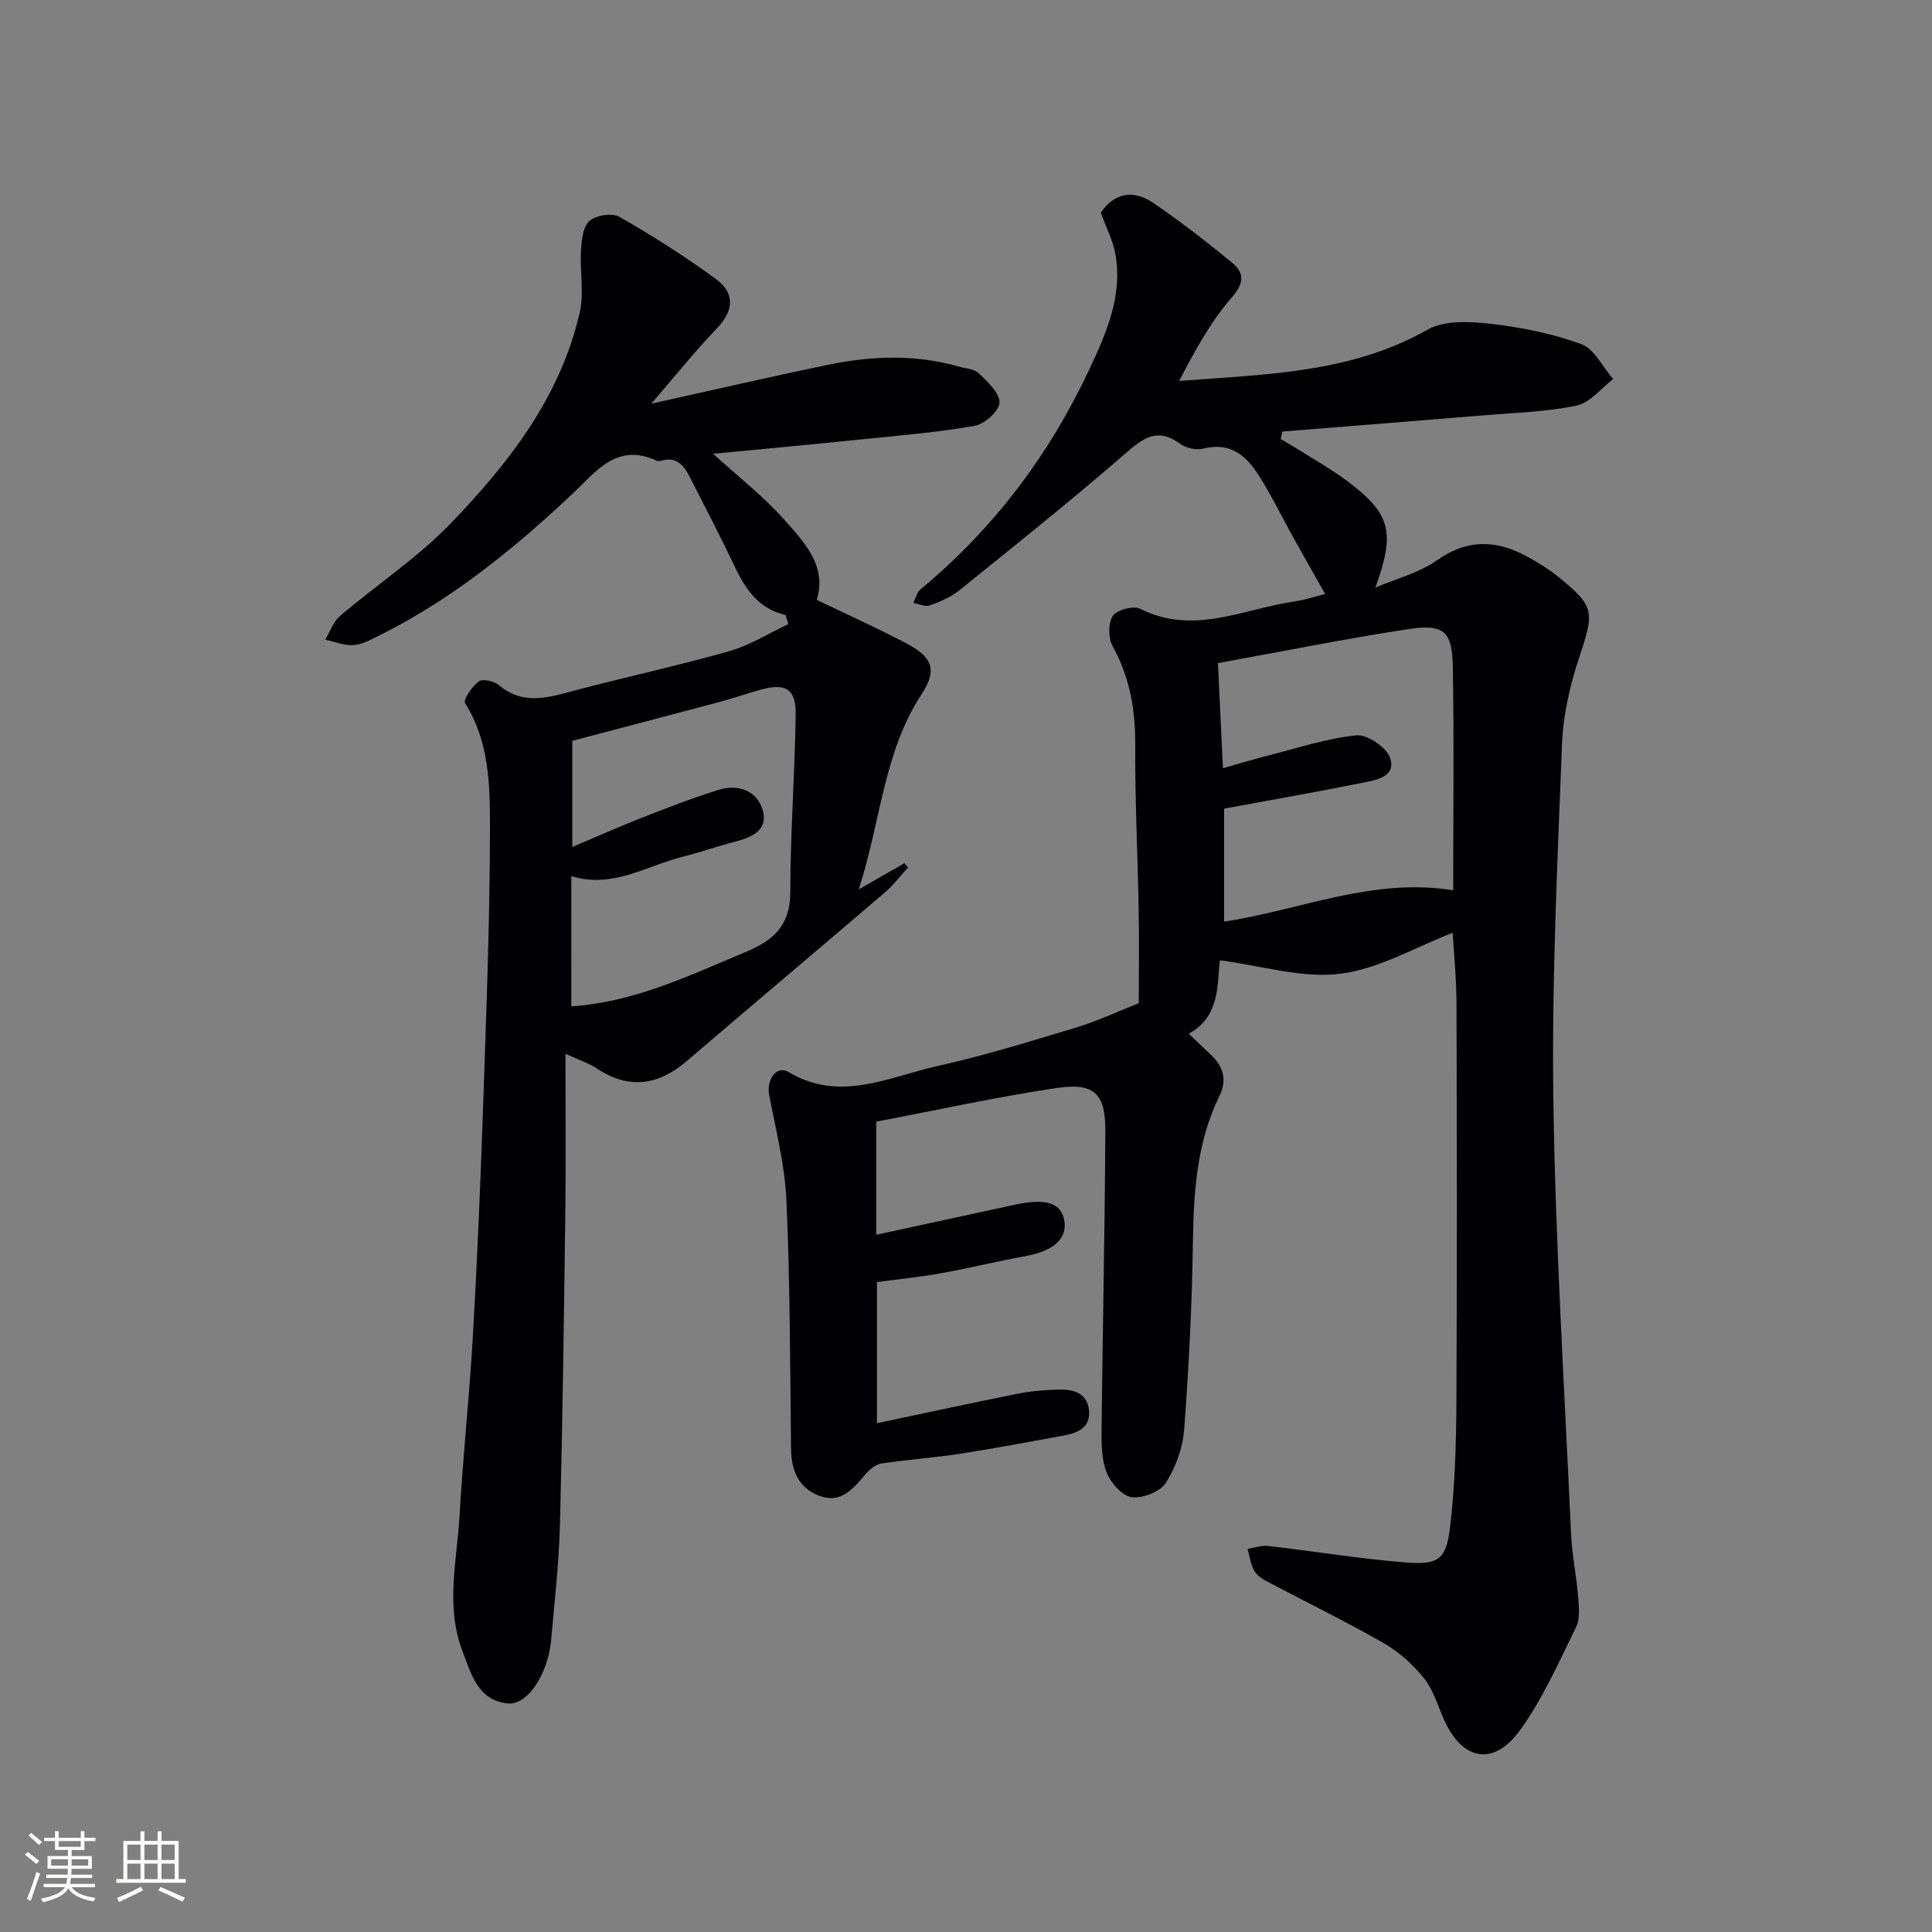 <svg enable-background="new 0 0 400 400" viewBox="0 0 400 400" xmlns="http://www.w3.org/2000/svg"><rect x="0" y="0" width="400" height="400" fill="#808080" stroke="none"/><path d="m235.77 207.7c0-5.83.1-12.6-.02-19.37-.2-11.48-.79-22.95-.72-34.42.04-7.18-1.19-13.77-4.66-20.11-.92-1.68-.97-4.78.02-6.28.83-1.26 4.27-2.18 5.67-1.48 11.04 5.57 21.39.01 31.97-1.52 2.39-.35 4.71-1.15 6.32-1.55-2.31-4.09-4.56-8.03-6.76-12.01-1.93-3.49-3.71-7.07-5.73-10.5-2.84-4.83-5.9-9.26-12.79-7.57-1.44.35-3.55-.13-4.76-1.02-4.72-3.46-7.67-1.14-11.39 2.09-11.18 9.69-22.74 18.94-34.26 28.23-1.77 1.43-4 2.38-6.17 3.16-.94.34-2.25-.33-3.39-.53.49-.95.74-2.18 1.49-2.81 15.12-12.53 26.65-27.84 34.95-45.55 3.51-7.49 6.93-15.21 5.39-23.85-.5-2.83-1.91-5.51-3.03-8.58 2.68-3.93 6.6-4.94 10.86-2.03 5.6 3.83 10.98 8 16.23 12.3 2.68 2.2 2.68 4.26-.05 7.39-4.37 5.02-7.6 11.04-10.81 17.18 17.88-1.39 35.46-1.56 51.43-10.62 3.5-1.98 8.76-1.7 13.07-1.21 6.35.73 12.79 2.01 18.76 4.21 2.72 1 4.42 4.73 6.59 7.23-2.5 1.91-4.77 4.91-7.55 5.49-6.29 1.31-12.83 1.48-19.28 2.02-13.88 1.15-27.77 2.24-41.65 3.35-.11.52-.23 1.04-.34 1.56 1.42.85 2.87 1.68 4.27 2.56 3.09 1.95 6.29 3.75 9.22 5.93 9.34 6.93 10.28 10.7 6.11 22.27 4.28-1.84 9.02-3.03 12.75-5.66 6.51-4.59 12.64-4.19 19.09-.54 2.02 1.14 4.03 2.36 5.83 3.81 7.82 6.32 7.7 7.29 4.51 16.9-1.91 5.76-3.32 11.92-3.55 17.95-.95 24.61-2.14 49.25-1.78 73.86.44 29.92 2.31 59.83 3.67 89.73.2 4.3 1.11 8.56 1.45 12.86.17 2.1.44 4.56-.43 6.32-3.57 7.26-6.88 14.8-11.58 21.31-5.53 7.65-12.05 6.29-15.83-2.34-1.26-2.89-2.19-6.09-4.12-8.47-2.29-2.83-5.19-5.43-8.34-7.23-7.91-4.52-16.12-8.51-24.17-12.78-1.01-.53-2.11-1.3-2.62-2.25-.72-1.34-.92-2.95-1.34-4.45 1.4-.22 2.84-.77 4.19-.61 9.52 1.09 19.01 2.66 28.55 3.42 6.87.54 8.41-.64 9.21-7.53.98-8.4 1.23-16.91 1.28-25.38.15-27.65.1-55.31.02-82.96-.01-4.96-.53-9.93-.79-14.5-7.68 2.95-15.28 7.5-23.32 8.49-7.9.97-16.25-1.67-24.88-2.79-.59 5.22.03 11.64-6.44 15.2 1.79 1.71 3.19 3.06 4.61 4.39 2.59 2.44 3.36 5.19 1.72 8.54-4.64 9.52-5.32 19.71-5.47 30.13-.18 12.96-.84 25.94-1.81 38.86-.29 3.81-1.74 7.87-3.81 11.09-1.18 1.84-4.8 3.24-7.06 2.94-1.97-.27-4.3-2.92-5.16-5.05-1.07-2.65-1.1-5.84-1.07-8.8.21-20.64.68-41.28.78-61.93.04-7.81-2.31-10.09-10.09-8.93-12.44 1.86-24.76 4.57-37.33 6.96v23.42c9.79-2.12 19.32-4.2 28.84-6.25 6.26-1.34 9.39-.33 10.06 3.18.73 3.87-2.17 6.43-8.08 7.51-5.87 1.07-11.68 2.5-17.56 3.56-4.18.76-8.43 1.17-13.13 1.8v29.22c10.09-2.13 19.6-4.2 29.15-6.11 2.75-.55 5.59-.76 8.4-.85 3.01-.1 5.93.62 6.34 4.2.43 3.65-2.31 4.8-5.29 5.33-7.18 1.3-14.35 2.67-21.56 3.78-5.36.82-10.79 1.18-16.15 2-1.2.18-2.45 1.27-3.3 2.26-2.44 2.85-4.89 5.95-9.14 4.55-4.48-1.48-6.17-5.11-6.23-9.76-.2-17.14-.2-34.3-.95-51.42-.32-7.37-2.2-14.69-3.59-21.99-.59-3.11 1.55-6.18 4.02-4.7 10.65 6.35 20.66 1.04 30.72-1.21 9.68-2.16 19.2-5.09 28.7-7.96 4.44-1.34 8.66-3.33 13.09-5.08zm65.1-23.37c0-15.7.19-31-.08-46.29-.13-7.4-1.85-8.91-9.29-7.78-13.06 2-26.02 4.62-39.34 7.03.36 7.52.69 14.44 1.04 21.76 3.32-.94 6.31-1.85 9.34-2.62 6.08-1.54 12.12-3.56 18.3-4.19 2.24-.23 6.22 2.48 6.96 4.68 1.31 3.89-2.86 4.58-5.67 5.14-9.51 1.91-19.07 3.58-28.69 5.36v23.39c15.92-2.41 30.76-9.19 47.43-6.48z" fill="#010104"/><path d="m162.66 127.34c-5.5-1.26-8.26-5.23-10.49-9.93-2.99-6.31-6.23-12.51-9.4-18.73-1.2-2.35-2.74-4.21-5.83-3.3-.31.09-.71.13-.99 0-8.27-3.81-12.53 2.25-17.49 6.92-12.04 11.32-24.79 21.7-39.69 29.14-1.78.89-3.65 1.96-5.54 2.12-1.92.16-3.92-.71-5.89-1.13.99-1.65 1.65-3.71 3.04-4.89 7.59-6.45 16.04-12.03 22.91-19.15 12.06-12.49 22.74-26.22 26.74-43.69.93-4.06 0-8.53.26-12.79.13-2.14.38-4.95 1.73-6.15 1.34-1.2 4.7-1.74 6.2-.88 6.88 3.94 13.61 8.21 20.01 12.9 3.88 2.84 3.8 6.44.22 10.18-4.67 4.87-8.89 10.16-13.61 15.62 12.63-2.79 24.55-5.56 36.54-8.04 9.03-1.87 18.11-2.22 27.12.35 1.43.41 3.23.49 4.18 1.42 1.8 1.75 4.3 4.04 4.25 6.04-.04 1.71-3.06 4.45-5.11 4.81-7.81 1.37-15.76 2.02-23.67 2.83-10.07 1.03-20.14 1.96-30.51 2.96 5.21 4.75 10.38 8.76 14.65 13.56 4.19 4.7 8.98 9.63 6.81 16.69 6.25 3.01 12.54 5.83 18.63 9.04 5.35 2.83 6.35 5.49 3.09 10.46-7.92 12.08-8.45 26.34-13.03 40.44 3.73-2.14 6.6-3.78 9.47-5.42.25.29.49.58.74.87-1.6 1.75-3.05 3.68-4.83 5.21-13.64 11.67-27.37 23.23-41.01 34.9-5.91 5.06-11.98 5.91-18.62 1.49-1.47-.98-3.22-1.53-6.47-3.02 0 11.46.11 21.86-.02 32.25-.28 21.64-.56 43.28-1.11 64.91-.21 8.13-1.11 16.24-1.85 24.34-.63 6.86-4.85 13.41-8.93 13.01-6.17-.6-7.58-5.98-9.43-10.88-3.56-9.37-1.09-18.79-.57-28.17.69-12.27 2.03-24.51 2.73-36.78.9-15.6 1.57-31.23 2.1-46.85.66-19.44 1.43-38.89 1.45-58.34.01-8.84-.05-17.99-5.15-26.08-.44-.7 1.45-3.48 2.85-4.51.8-.59 3.17-.06 4.15.77 5.15 4.34 10.45 2.51 15.94 1.06 10.57-2.8 21.27-5.1 31.78-8.09 4.26-1.21 8.15-3.69 12.21-5.59-.19-.61-.37-1.25-.56-1.88zm-44.38 81.01c13.04-.84 24.34-6.36 35.93-11.17 5.88-2.44 9.4-5.49 9.41-12.43.02-12.29.94-24.57 1.12-36.86.08-5.32-2.14-6.56-7.44-5.05-2.71.77-5.38 1.71-8.1 2.43-10.38 2.77-20.78 5.49-30.71 8.11v21.98c5.33-2.25 9.8-4.26 14.36-6.04 5.24-2.05 10.51-4.1 15.88-5.78 3.89-1.22 7.78.01 9.08 3.87 1.49 4.41-2.12 5.96-5.8 6.9-3.52.9-6.96 2.15-10.49 3.02-7.57 1.85-14.57 6.72-23.23 4.06-.01 9.17-.01 17.91-.01 26.96z" fill="#010104"/><g fill="#fcfbfa"><path d="m5.17 384 .55-.58c.85.61 1.65 1.24 2.4 1.87l-.59.64c-.83-.73-1.62-1.38-2.36-1.93m1.22 9.53-.82-.34c.71-1.76 1.37-3.64 1.98-5.63.24.13.5.25.76.36-.6 1.67-1.24 3.54-1.92 5.61m-.5-13.5.57-.54c.56.44 1.31 1.06 2.26 1.87l-.64.64c-.68-.66-1.41-1.32-2.19-1.97m3.25.46h2.24v-1.36h.77v1.36h4.57v-1.36h.76v1.36h2.28v.69h-2.28v1.84h-2.64v1.26h4.18v2.64h-4.21c0 .45-.02.86-.05 1.21h4.32v.69h-4.38c-.04.34-.1.75-.19 1.22h5.15v.69h-4.82c.87 1.19 2.51 1.92 4.93 2.19-.17.31-.3.57-.37.76-2.77-.49-4.52-1.41-5.26-2.76-.56 1.26-2.3 2.23-5.24 2.9-.12-.25-.26-.48-.43-.72 2.73-.55 4.38-1.34 4.96-2.38h-4.38v-.69h4.65c.1-.38.17-.79.21-1.22h-4.32v-.69h4.4c.03-.34.05-.75.05-1.21h-4.2v-2.64h4.23v-1.26h-2.69v-1.84h-2.24zm1.46 4.46v1.29h3.45c.01-.4.02-.57.01-.53v-.32-.45h-3.46zm1.55-2.59h4.57v-1.19h-4.57zm6.11 2.59h-3.42v.77c-.01.19-.01.37-.02.53h3.44z"/><path d="m32.63 379.16h.82v1.98h3.54v7.89h1.46v.78h-14.37v-.78h1.46v-7.89h3.54v-1.98h.82v1.98h2.73zm-3.49 11.48.5.73c-1.61.82-3.28 1.63-5 2.41-.13-.27-.28-.55-.44-.82 1.75-.72 3.4-1.49 4.94-2.32m-2.78-5.55h2.73v-3.18h-2.73zm0 3.95h2.73v-3.2h-2.73zm3.54-3.95h2.73v-3.18h-2.73zm0 3.95h2.73v-3.2h-2.73zm7.89 4.68c-1.84-.92-3.51-1.7-5.02-2.32l.45-.73c1.89.8 3.57 1.55 5.04 2.23zm-1.62-11.81h-2.73v3.18h2.73zm-2.73 7.13h2.73v-3.2h-2.73z"/></g></svg>